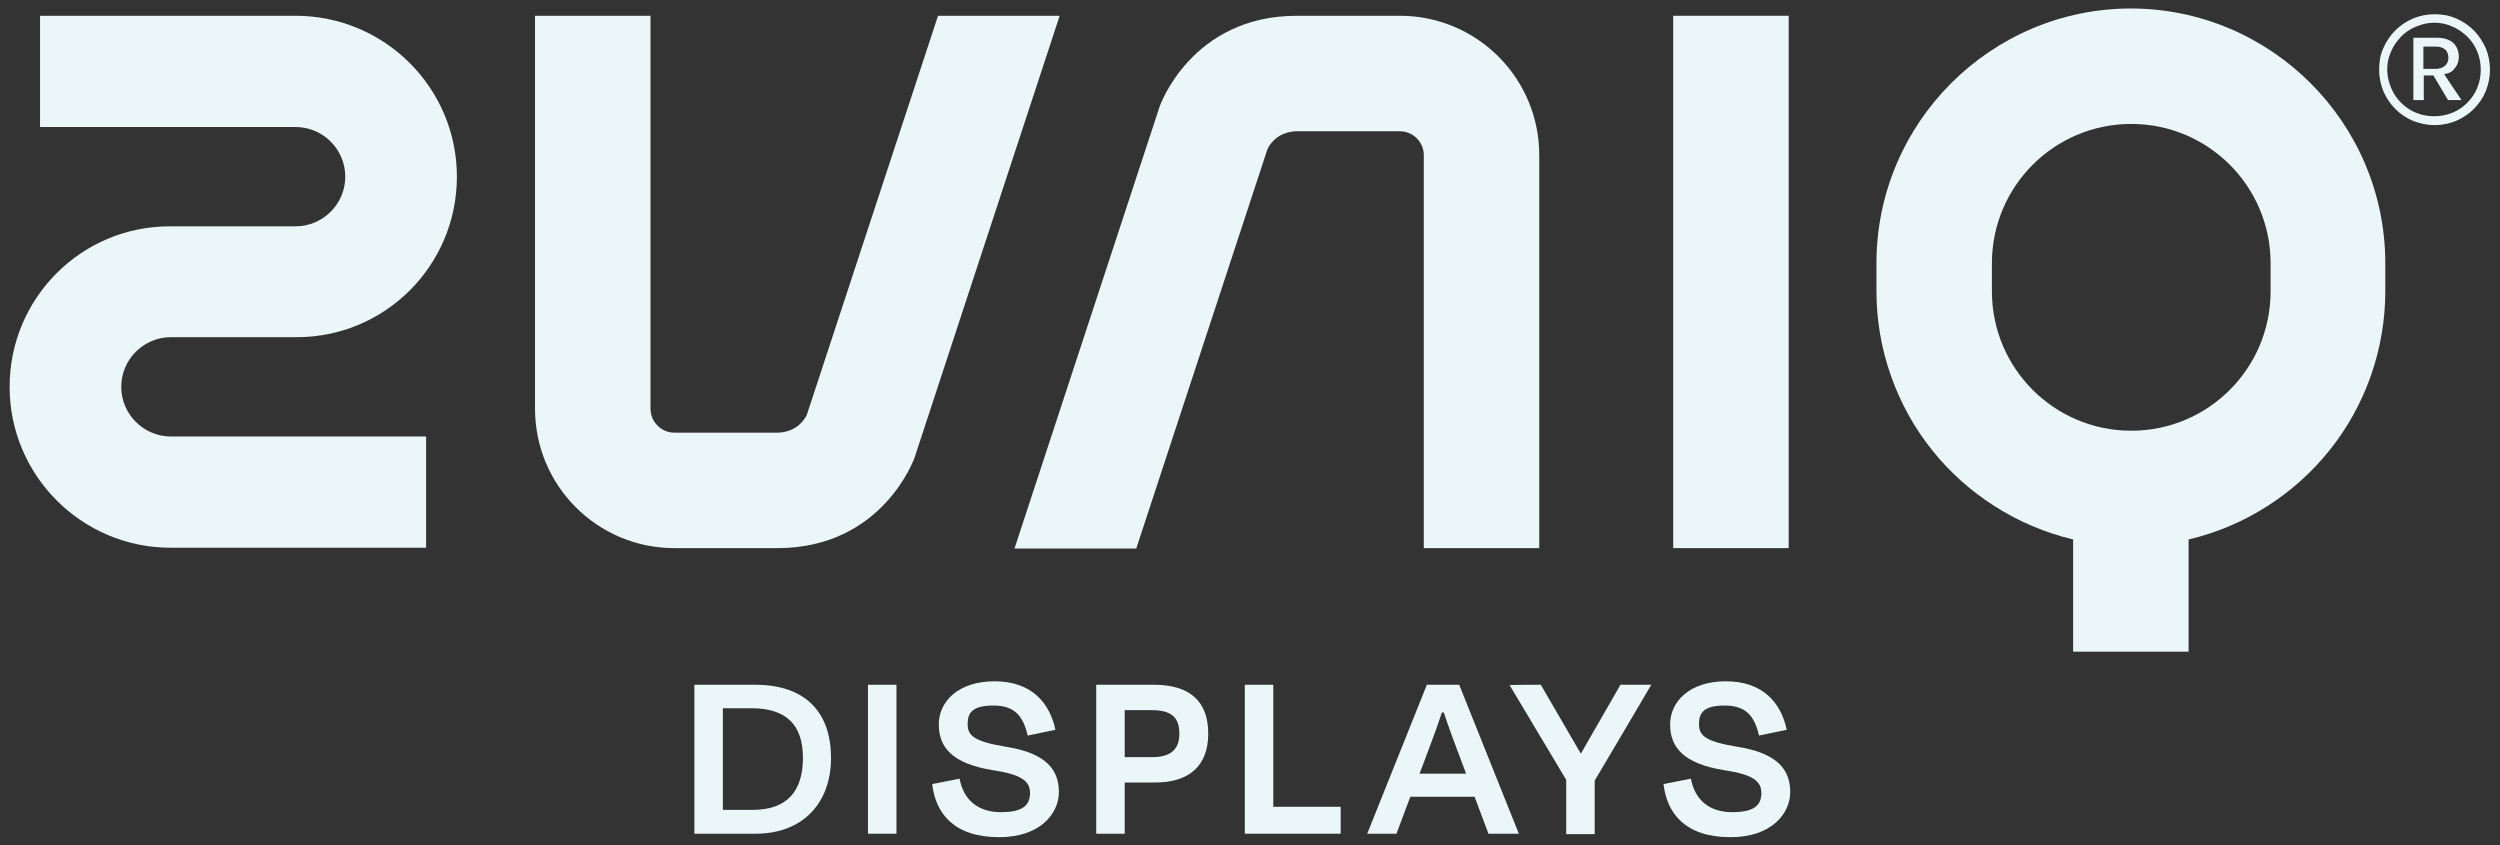 <?xml version="1.0" encoding="UTF-8"?>
<svg xmlns="http://www.w3.org/2000/svg" version="1.1" viewBox="0 0 649.5 219.6">
  <rect x="0" y="0" width="649.5" height="219.6" fill="#333333" stroke="none"/>
  <!-- Generator: Adobe Illustrator 28.6.0, SVG Export Plug-In . SVG Version: 1.2.0 Build 709)  -->
  <g fill="#EAF6F7">
    <g id="Layer_1">
      <g>
        <g>
          <path d="M180.4,177.9h15.8c13.3,0,19.7,7.4,19.7,19s-7.2,19.7-19.6,19.7h-15.9v-38.7ZM187.8,184.1v26.3h7.8c9.1,0,13-5.1,13-13.5s-4.1-12.9-13.4-12.9h-7.4Z"/>
          <path d="M225.5,216.6v-38.7h7.4v38.7h-7.4Z"/>
          <path d="M242.2,203.7l7.1-1.4c1,5.5,4.8,8.7,10.7,8.7s7.6-1.9,7.6-5-2.3-4.8-9.6-5.9c-10.7-1.7-14.1-6-14.1-11.9s5-11.2,14.5-11.2,14.3,5.5,15.8,12.6l-7.2,1.5c-1.2-5.1-3.4-7.8-8.9-7.8s-6.7,1.9-6.7,4.8,1.4,4.5,9.9,5.9c10.9,1.7,13.8,6.3,13.8,11.8s-4.8,11.7-15.5,11.7c-11.8,0-16.5-6.2-17.4-13.7Z"/>
          <path d="M292.2,203.2v13.4h-7.4v-38.7h15c9.3,0,14.1,4.3,14.1,12.7s-5,12.7-13.8,12.7h-7.9ZM292.2,184.4v12.3h7.2c4.6,0,7-1.9,7-6.1s-2.1-6.1-7.1-6.1h-7Z"/>
          <path d="M330.8,209.6h17.5v7h-24.9v-38.7h7.4v31.8Z"/>
          <path d="M383.1,207h-16.7l-3.6,9.6h-7.6l15.5-38.7h8.4l15.5,38.7h-7.9l-3.6-9.6ZM368.8,201h12.1l-1.7-4.5c-1.4-3.7-2.9-7.7-4.1-11.4h-.5c-1.2,3.7-2.7,7.7-4.1,11.4l-1.7,4.5Z"/>
          <path d="M406.9,216.6v-14l-14.7-24.6h0c0-.1,8.1-.1,8.1-.1l10.4,17.9,10.3-17.9h8c0,.1-14.7,24.9-14.7,24.9v13.9h-7.4Z"/>
          <path d="M432.2,203.7l7.1-1.4c1,5.5,4.8,8.7,10.7,8.7s7.6-1.9,7.6-5-2.3-4.8-9.6-5.9c-10.7-1.7-14.1-6-14.1-11.9s5-11.2,14.5-11.2,14.3,5.5,15.8,12.6l-7.2,1.5c-1.2-5.1-3.4-7.8-8.9-7.8s-6.7,1.9-6.7,4.8,1.4,4.5,9.9,5.9c10.9,1.7,13.8,6.3,13.8,11.8s-4.8,11.7-15.5,11.7c-11.8,0-16.5-6.2-17.4-13.7Z"/>
        </g>
        <g>
          <path d="M629.7,12.1h3.2c1,0,1.8.3,2.4.8.5.5.8,1.2.8,2.1s-.3,1.5-.9,2.1c-.6.5-1.4.8-2.6.8h-3v-5.7ZM637.3,18.2c1-.9,1.5-2.1,1.5-3.5s-.5-2.7-1.5-3.6c-1-.9-2.5-1.3-4.4-1.3h-5.9v16.2h2.7v-6.4h2.5l3.8,6.4h3.5l-4.5-6.7c.9-.2,1.8-.5,2.4-1.1"/>
          <path d="M643.6,22.8c-.6,1.5-1.5,2.8-2.6,3.9-1.1,1.1-2.4,2-3.9,2.6-1.5.6-3,.9-4.7.9s-3.2-.3-4.7-.9c-1.5-.6-2.8-1.5-3.9-2.6-1.1-1.1-2-2.4-2.6-3.9-.6-1.5-1-3-1-4.7s.3-3.2,1-4.7c.6-1.5,1.5-2.7,2.6-3.9,1.1-1.1,2.4-2,3.9-2.6,1.5-.6,3-1,4.7-1s3.2.3,4.7,1c1.5.6,2.7,1.5,3.9,2.6,1.1,1.1,2,2.4,2.6,3.9.6,1.5.9,3,.9,4.7s-.3,3.2-.9,4.7M645.8,12.5c-.8-1.7-1.8-3.3-3.1-4.6-1.3-1.3-2.9-2.4-4.6-3.1-1.8-.8-3.6-1.1-5.6-1.1s-3.9.4-5.6,1.1c-1.8.8-3.3,1.8-4.6,3.1-1.3,1.3-2.4,2.9-3.1,4.6-.8,1.7-1.1,3.6-1.1,5.6s.4,3.9,1.1,5.6c.8,1.8,1.8,3.3,3.1,4.6,1.3,1.3,2.9,2.4,4.6,3.1,1.8.7,3.6,1.1,5.6,1.1s3.9-.4,5.6-1.1c1.8-.8,3.3-1.8,4.6-3.1,1.3-1.3,2.4-2.9,3.1-4.6.7-1.8,1.1-3.6,1.1-5.6s-.4-3.9-1.1-5.6"/>
        </g>
        <g>
          <rect x="434.7" y="4.1" width="30" height="138.3"/>
          <path d="M31.5,100.5c0-7.1,5.8-12.9,12.9-12.9h32.5c23.1.1,41.8-18.6,41.8-41.7S99.9,4.1,76.8,4.1H10.4v28.9h66.4c7.1,0,12.9,5.8,12.9,12.9s-5.8,12.9-12.9,12.9h-32.5c-23.1-.1-41.8,18.6-41.8,41.7s18.8,41.8,41.8,41.8h66.4v-28.9H44.4c-7.1,0-12.9-5.8-12.9-12.9Z"/>
          <path d="M263.6,142.4l37.7-114.8s8.2-23.5,35.6-23.5h26.8c20,0,36.2,16.2,36.2,36.2v102.1s-30,0-30,0V40.3c0-3.4-2.8-6.2-6.2-6.2h-26.8c-1.6,0-5.5.5-7.6,4.6l-34.1,103.8h-31.6Z"/>
          <path d="M275.3,4.1l-37.7,114.8s-8.2,23.5-35.6,23.5h-26.8c-20,0-36.2-16.2-36.2-36.2V4.1s30,0,30,0v102.1c0,3.4,2.8,6.2,6.2,6.2h26.8c1.6,0,5.5-.5,7.6-4.6L243.7,4.1h31.6Z"/>
          <path d="M553.7,2.2c-36.5,0-66.2,29.7-66.2,66.2v7.3c0,15,5.2,29.7,14.5,41.3,9.2,11.5,22.2,19.7,36.4,23.1h.2v29.2h30v-29.2h.2c14.3-3.4,27.2-11.6,36.4-23.1,9.4-11.7,14.5-26.4,14.5-41.3v-7.3c0-36.5-29.7-66.2-66.2-66.2ZM589.9,75.7c0,20-16.2,36.2-36.2,36.2s-36.2-16.2-36.2-36.2v-7.3c0-20,16.2-36.2,36.2-36.2s36.2,16.2,36.2,36.2v7.3Z"/>
        </g>
      </g>
    </g>
  </g>
</svg>